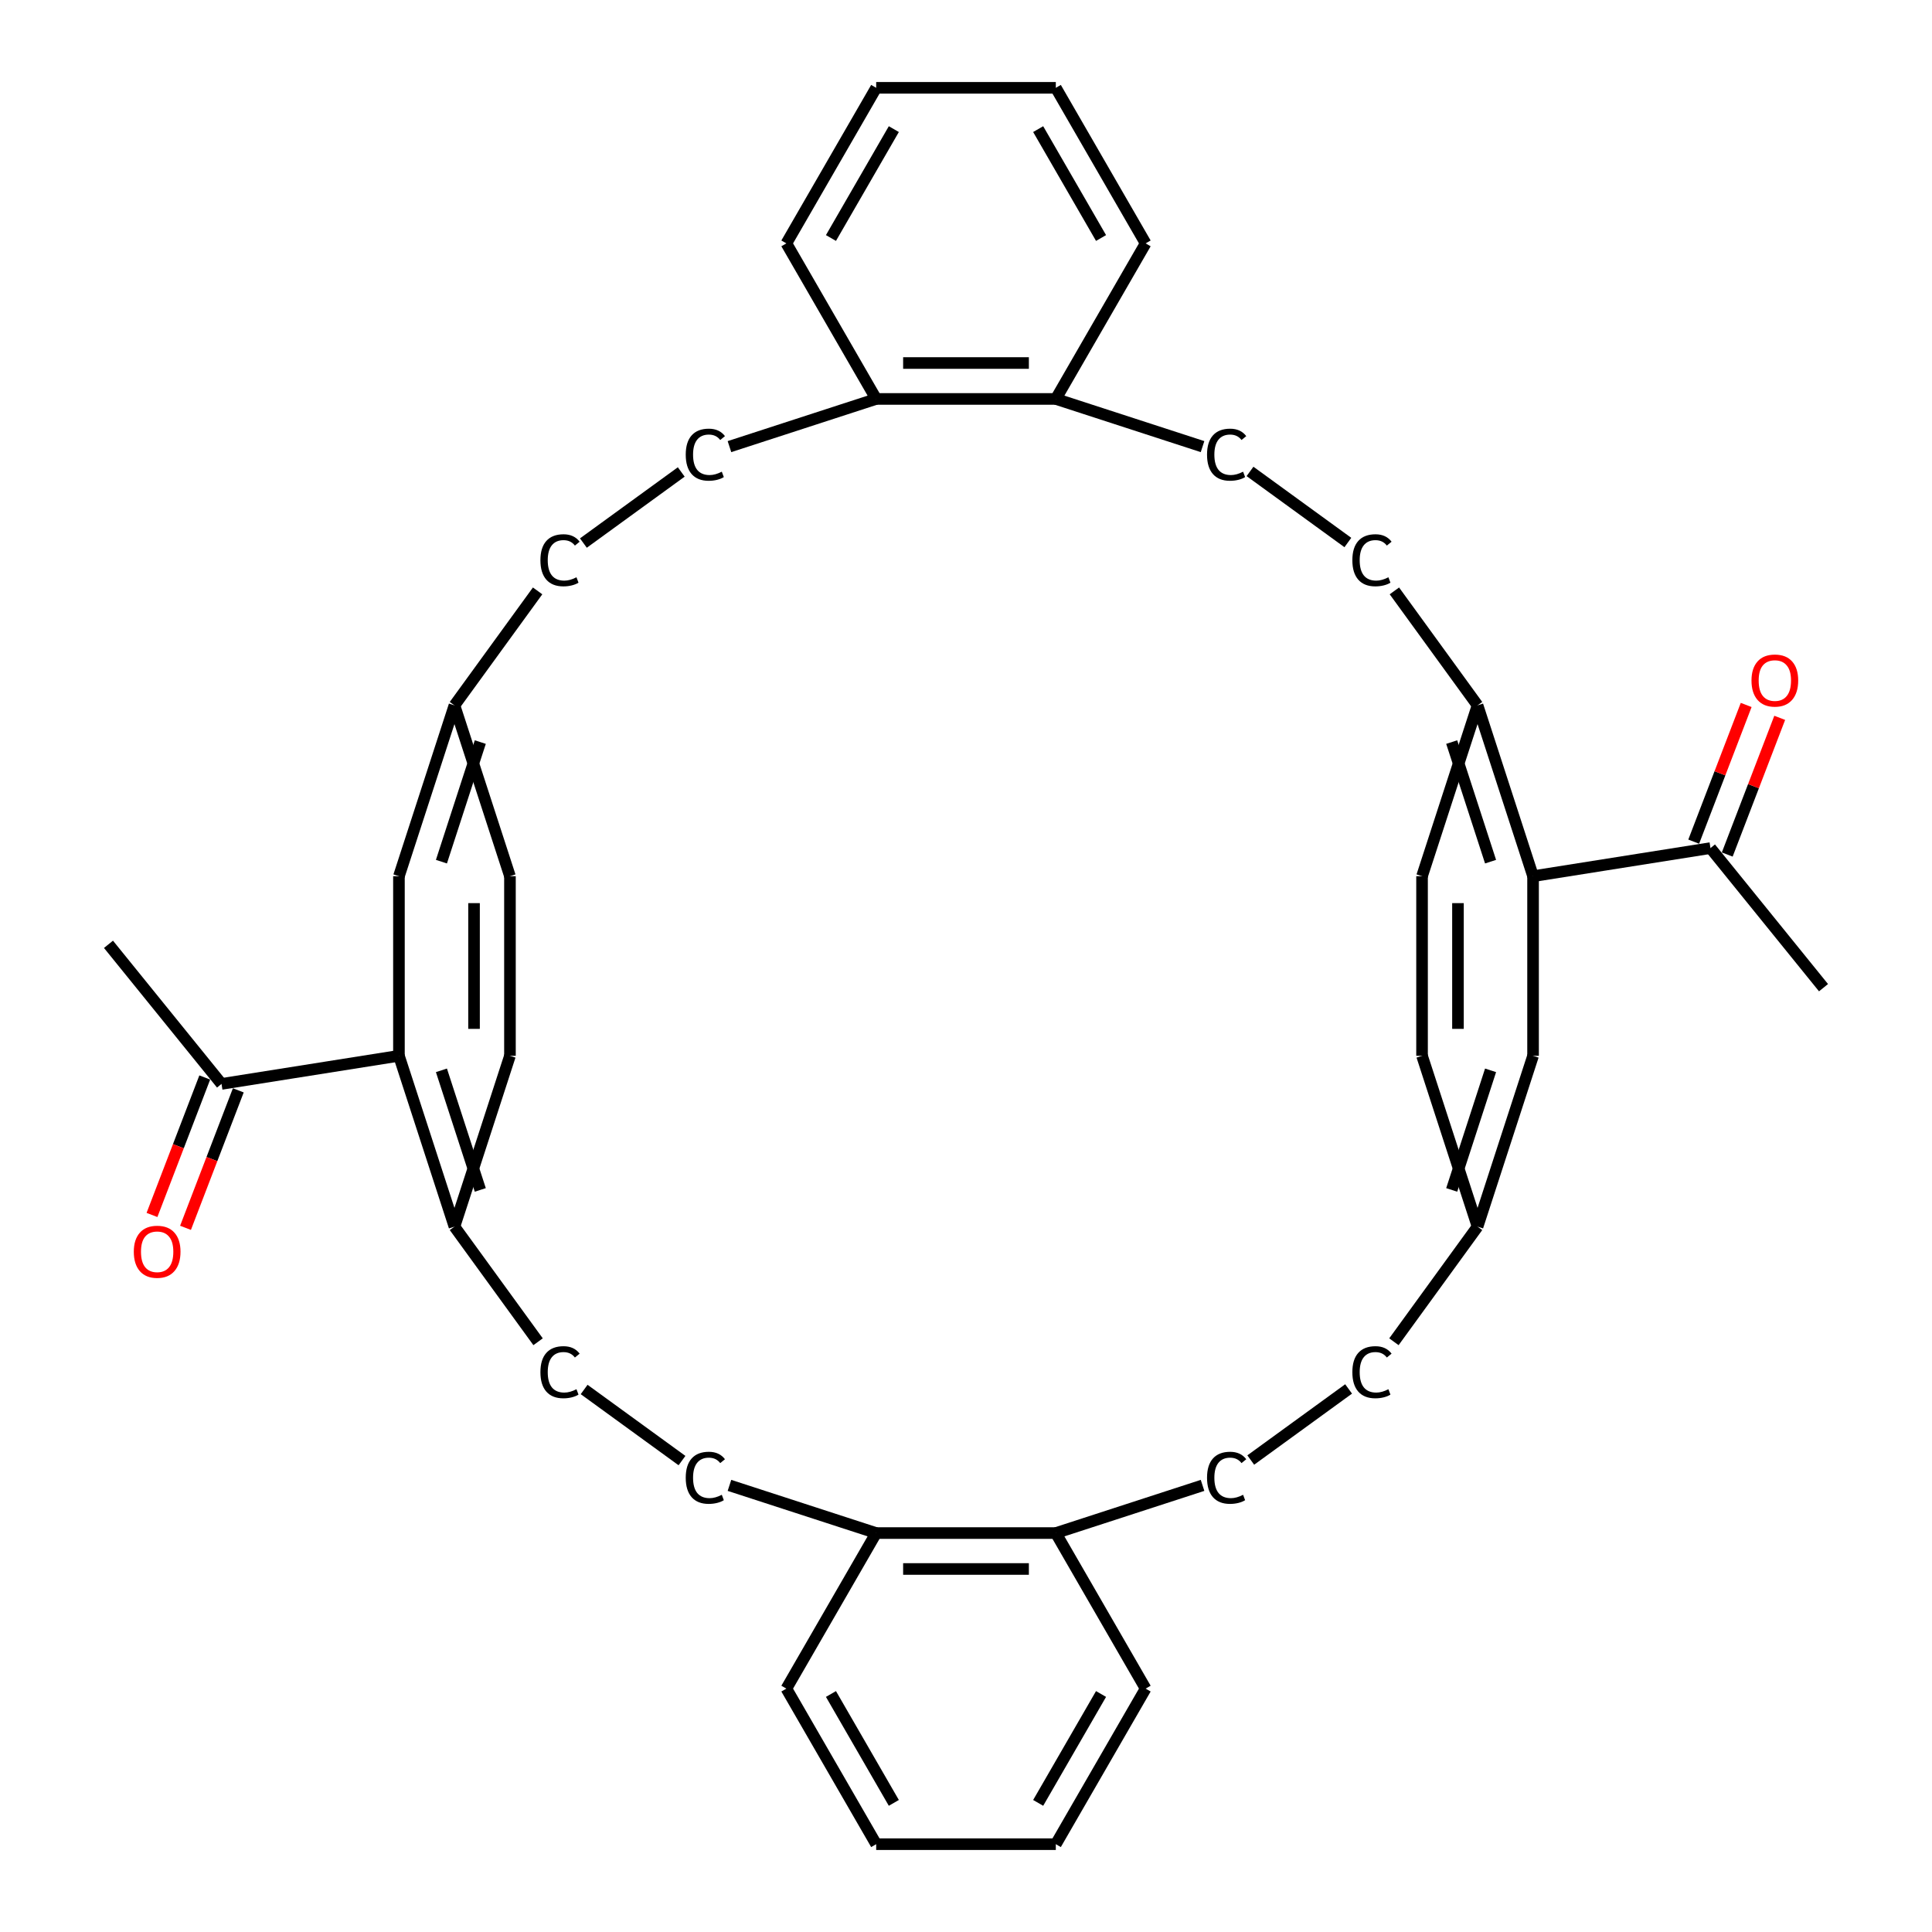 <?xml version='1.0' encoding='iso-8859-1'?>
<svg version='1.1' baseProfile='full'
              xmlns='http://www.w3.org/2000/svg'
                      xmlns:rdkit='http://www.rdkit.org/xml'
                      xmlns:xlink='http://www.w3.org/1999/xlink'
                  xml:space='preserve'
width='1000px' height='1000px' viewBox='0 0 1000 1000'>
<!-- END OF HEADER -->
<rect style='opacity:1.0;fill:#FFFFFF;stroke:none' width='1000' height='1000' x='0' y='0'> </rect>
<path class='bond-2' d='M 793.509,453.513 L 764.778,365.089' style='fill:none;fill-rule:evenodd;stroke:#000000;stroke-width:6px;stroke-linecap:butt;stroke-linejoin:miter;stroke-opacity:1' />
<path class='bond-2' d='M 771.515,445.995 L 751.403,384.098' style='fill:none;fill-rule:evenodd;stroke:#000000;stroke-width:6px;stroke-linecap:butt;stroke-linejoin:miter;stroke-opacity:1' />
<path class='bond-4' d='M 793.509,453.513 L 885.339,438.968' style='fill:none;fill-rule:evenodd;stroke:#000000;stroke-width:6px;stroke-linecap:butt;stroke-linejoin:miter;stroke-opacity:1' />
<path class='bond-5' d='M 793.509,453.513 L 793.509,546.487' style='fill:none;fill-rule:evenodd;stroke:#000000;stroke-width:6px;stroke-linecap:butt;stroke-linejoin:miter;stroke-opacity:1' />
<path class='bond-0' d='M 206.491,546.487 L 235.222,634.911' style='fill:none;fill-rule:evenodd;stroke:#000000;stroke-width:6px;stroke-linecap:butt;stroke-linejoin:miter;stroke-opacity:1' />
<path class='bond-0' d='M 228.485,554.005 L 248.597,615.902' style='fill:none;fill-rule:evenodd;stroke:#000000;stroke-width:6px;stroke-linecap:butt;stroke-linejoin:miter;stroke-opacity:1' />
<path class='bond-3' d='M 206.491,546.487 L 114.661,561.032' style='fill:none;fill-rule:evenodd;stroke:#000000;stroke-width:6px;stroke-linecap:butt;stroke-linejoin:miter;stroke-opacity:1' />
<path class='bond-41' d='M 206.491,546.487 L 206.491,453.513' style='fill:none;fill-rule:evenodd;stroke:#000000;stroke-width:6px;stroke-linecap:butt;stroke-linejoin:miter;stroke-opacity:1' />
<path class='bond-1' d='M 235.222,634.911 L 278.509,694.491' style='fill:none;fill-rule:evenodd;stroke:#000000;stroke-width:6px;stroke-linecap:butt;stroke-linejoin:miter;stroke-opacity:1' />
<path class='bond-18' d='M 235.222,634.911 L 263.952,546.487' style='fill:none;fill-rule:evenodd;stroke:#000000;stroke-width:6px;stroke-linecap:butt;stroke-linejoin:miter;stroke-opacity:1' />
<path class='bond-14' d='M 764.778,365.089 L 721.734,305.844' style='fill:none;fill-rule:evenodd;stroke:#000000;stroke-width:6px;stroke-linecap:butt;stroke-linejoin:miter;stroke-opacity:1' />
<path class='bond-17' d='M 764.778,365.089 L 736.048,453.513' style='fill:none;fill-rule:evenodd;stroke:#000000;stroke-width:6px;stroke-linecap:butt;stroke-linejoin:miter;stroke-opacity:1' />
<path class='bond-11' d='M 105.981,557.7 L 92.323,593.28' style='fill:none;fill-rule:evenodd;stroke:#000000;stroke-width:6px;stroke-linecap:butt;stroke-linejoin:miter;stroke-opacity:1' />
<path class='bond-11' d='M 92.323,593.28 L 78.665,628.861' style='fill:none;fill-rule:evenodd;stroke:#FF0000;stroke-width:6px;stroke-linecap:butt;stroke-linejoin:miter;stroke-opacity:1' />
<path class='bond-11' d='M 123.341,564.364 L 109.683,599.944' style='fill:none;fill-rule:evenodd;stroke:#000000;stroke-width:6px;stroke-linecap:butt;stroke-linejoin:miter;stroke-opacity:1' />
<path class='bond-11' d='M 109.683,599.944 L 96.025,635.524' style='fill:none;fill-rule:evenodd;stroke:#FF0000;stroke-width:6px;stroke-linecap:butt;stroke-linejoin:miter;stroke-opacity:1' />
<path class='bond-28' d='M 114.661,561.032 L 56.151,488.777' style='fill:none;fill-rule:evenodd;stroke:#000000;stroke-width:6px;stroke-linecap:butt;stroke-linejoin:miter;stroke-opacity:1' />
<path class='bond-12' d='M 894.019,442.3 L 907.598,406.924' style='fill:none;fill-rule:evenodd;stroke:#000000;stroke-width:6px;stroke-linecap:butt;stroke-linejoin:miter;stroke-opacity:1' />
<path class='bond-12' d='M 907.598,406.924 L 921.178,371.548' style='fill:none;fill-rule:evenodd;stroke:#FF0000;stroke-width:6px;stroke-linecap:butt;stroke-linejoin:miter;stroke-opacity:1' />
<path class='bond-12' d='M 876.659,435.636 L 890.238,400.261' style='fill:none;fill-rule:evenodd;stroke:#000000;stroke-width:6px;stroke-linecap:butt;stroke-linejoin:miter;stroke-opacity:1' />
<path class='bond-12' d='M 890.238,400.261 L 903.818,364.885' style='fill:none;fill-rule:evenodd;stroke:#FF0000;stroke-width:6px;stroke-linecap:butt;stroke-linejoin:miter;stroke-opacity:1' />
<path class='bond-27' d='M 885.339,438.968 L 943.849,511.223' style='fill:none;fill-rule:evenodd;stroke:#000000;stroke-width:6px;stroke-linecap:butt;stroke-linejoin:miter;stroke-opacity:1' />
<path class='bond-22' d='M 793.509,546.487 L 764.778,634.911' style='fill:none;fill-rule:evenodd;stroke:#000000;stroke-width:6px;stroke-linecap:butt;stroke-linejoin:miter;stroke-opacity:1' />
<path class='bond-22' d='M 771.515,554.005 L 751.403,615.902' style='fill:none;fill-rule:evenodd;stroke:#000000;stroke-width:6px;stroke-linecap:butt;stroke-linejoin:miter;stroke-opacity:1' />
<path class='bond-6' d='M 206.491,453.513 L 235.222,365.089' style='fill:none;fill-rule:evenodd;stroke:#000000;stroke-width:6px;stroke-linecap:butt;stroke-linejoin:miter;stroke-opacity:1' />
<path class='bond-6' d='M 228.485,445.995 L 248.597,384.098' style='fill:none;fill-rule:evenodd;stroke:#000000;stroke-width:6px;stroke-linecap:butt;stroke-linejoin:miter;stroke-opacity:1' />
<path class='bond-7' d='M 546.487,206.491 L 622.434,231.168' style='fill:none;fill-rule:evenodd;stroke:#000000;stroke-width:6px;stroke-linecap:butt;stroke-linejoin:miter;stroke-opacity:1' />
<path class='bond-9' d='M 546.487,206.491 L 453.513,206.491' style='fill:none;fill-rule:evenodd;stroke:#000000;stroke-width:6px;stroke-linecap:butt;stroke-linejoin:miter;stroke-opacity:1' />
<path class='bond-9' d='M 532.541,187.896 L 467.459,187.896' style='fill:none;fill-rule:evenodd;stroke:#000000;stroke-width:6px;stroke-linecap:butt;stroke-linejoin:miter;stroke-opacity:1' />
<path class='bond-29' d='M 546.487,206.491 L 592.974,125.973' style='fill:none;fill-rule:evenodd;stroke:#000000;stroke-width:6px;stroke-linecap:butt;stroke-linejoin:miter;stroke-opacity:1' />
<path class='bond-8' d='M 453.513,793.509 L 546.487,793.509' style='fill:none;fill-rule:evenodd;stroke:#000000;stroke-width:6px;stroke-linecap:butt;stroke-linejoin:miter;stroke-opacity:1' />
<path class='bond-8' d='M 467.459,812.104 L 532.541,812.104' style='fill:none;fill-rule:evenodd;stroke:#000000;stroke-width:6px;stroke-linecap:butt;stroke-linejoin:miter;stroke-opacity:1' />
<path class='bond-16' d='M 453.513,793.509 L 377.566,768.832' style='fill:none;fill-rule:evenodd;stroke:#000000;stroke-width:6px;stroke-linecap:butt;stroke-linejoin:miter;stroke-opacity:1' />
<path class='bond-32' d='M 453.513,793.509 L 407.026,874.027' style='fill:none;fill-rule:evenodd;stroke:#000000;stroke-width:6px;stroke-linecap:butt;stroke-linejoin:miter;stroke-opacity:1' />
<path class='bond-20' d='M 453.513,206.491 L 377.566,231.168' style='fill:none;fill-rule:evenodd;stroke:#000000;stroke-width:6px;stroke-linecap:butt;stroke-linejoin:miter;stroke-opacity:1' />
<path class='bond-31' d='M 453.513,206.491 L 407.026,125.973' style='fill:none;fill-rule:evenodd;stroke:#000000;stroke-width:6px;stroke-linecap:butt;stroke-linejoin:miter;stroke-opacity:1' />
<path class='bond-10' d='M 546.487,793.509 L 622.434,768.832' style='fill:none;fill-rule:evenodd;stroke:#000000;stroke-width:6px;stroke-linecap:butt;stroke-linejoin:miter;stroke-opacity:1' />
<path class='bond-30' d='M 546.487,793.509 L 592.974,874.027' style='fill:none;fill-rule:evenodd;stroke:#000000;stroke-width:6px;stroke-linecap:butt;stroke-linejoin:miter;stroke-opacity:1' />
<path class='bond-13' d='M 302.348,719.194 L 352.997,755.993' style='fill:none;fill-rule:evenodd;stroke:#000000;stroke-width:6px;stroke-linecap:butt;stroke-linejoin:miter;stroke-opacity:1' />
<path class='bond-15' d='M 697.652,280.806 L 647.003,244.007' style='fill:none;fill-rule:evenodd;stroke:#000000;stroke-width:6px;stroke-linecap:butt;stroke-linejoin:miter;stroke-opacity:1' />
<path class='bond-37' d='M 736.048,453.513 L 736.048,546.487' style='fill:none;fill-rule:evenodd;stroke:#000000;stroke-width:6px;stroke-linecap:butt;stroke-linejoin:miter;stroke-opacity:1' />
<path class='bond-37' d='M 754.642,467.459 L 754.642,532.541' style='fill:none;fill-rule:evenodd;stroke:#000000;stroke-width:6px;stroke-linecap:butt;stroke-linejoin:miter;stroke-opacity:1' />
<path class='bond-40' d='M 263.952,546.487 L 263.952,453.513' style='fill:none;fill-rule:evenodd;stroke:#000000;stroke-width:6px;stroke-linecap:butt;stroke-linejoin:miter;stroke-opacity:1' />
<path class='bond-40' d='M 245.358,532.541 L 245.358,467.459' style='fill:none;fill-rule:evenodd;stroke:#000000;stroke-width:6px;stroke-linecap:butt;stroke-linejoin:miter;stroke-opacity:1' />
<path class='bond-19' d='M 647.388,755.713 L 698.038,718.914' style='fill:none;fill-rule:evenodd;stroke:#000000;stroke-width:6px;stroke-linecap:butt;stroke-linejoin:miter;stroke-opacity:1' />
<path class='bond-26' d='M 352.612,244.287 L 301.962,281.086' style='fill:none;fill-rule:evenodd;stroke:#000000;stroke-width:6px;stroke-linecap:butt;stroke-linejoin:miter;stroke-opacity:1' />
<path class='bond-21' d='M 235.222,365.089 L 278.266,305.844' style='fill:none;fill-rule:evenodd;stroke:#000000;stroke-width:6px;stroke-linecap:butt;stroke-linejoin:miter;stroke-opacity:1' />
<path class='bond-24' d='M 235.222,365.089 L 263.952,453.513' style='fill:none;fill-rule:evenodd;stroke:#000000;stroke-width:6px;stroke-linecap:butt;stroke-linejoin:miter;stroke-opacity:1' />
<path class='bond-23' d='M 764.778,634.911 L 736.048,546.487' style='fill:none;fill-rule:evenodd;stroke:#000000;stroke-width:6px;stroke-linecap:butt;stroke-linejoin:miter;stroke-opacity:1' />
<path class='bond-25' d='M 764.778,634.911 L 721.491,694.491' style='fill:none;fill-rule:evenodd;stroke:#000000;stroke-width:6px;stroke-linecap:butt;stroke-linejoin:miter;stroke-opacity:1' />
<path class='bond-33' d='M 592.974,125.973 L 546.487,45.455' style='fill:none;fill-rule:evenodd;stroke:#000000;stroke-width:6px;stroke-linecap:butt;stroke-linejoin:miter;stroke-opacity:1' />
<path class='bond-33' d='M 569.898,123.193 L 537.357,66.83' style='fill:none;fill-rule:evenodd;stroke:#000000;stroke-width:6px;stroke-linecap:butt;stroke-linejoin:miter;stroke-opacity:1' />
<path class='bond-34' d='M 592.974,874.027 L 546.487,954.545' style='fill:none;fill-rule:evenodd;stroke:#000000;stroke-width:6px;stroke-linecap:butt;stroke-linejoin:miter;stroke-opacity:1' />
<path class='bond-34' d='M 569.898,876.807 L 537.357,933.17' style='fill:none;fill-rule:evenodd;stroke:#000000;stroke-width:6px;stroke-linecap:butt;stroke-linejoin:miter;stroke-opacity:1' />
<path class='bond-38' d='M 407.026,125.973 L 453.513,45.455' style='fill:none;fill-rule:evenodd;stroke:#000000;stroke-width:6px;stroke-linecap:butt;stroke-linejoin:miter;stroke-opacity:1' />
<path class='bond-38' d='M 430.102,123.193 L 462.643,66.83' style='fill:none;fill-rule:evenodd;stroke:#000000;stroke-width:6px;stroke-linecap:butt;stroke-linejoin:miter;stroke-opacity:1' />
<path class='bond-39' d='M 407.026,874.027 L 453.513,954.545' style='fill:none;fill-rule:evenodd;stroke:#000000;stroke-width:6px;stroke-linecap:butt;stroke-linejoin:miter;stroke-opacity:1' />
<path class='bond-39' d='M 430.102,876.807 L 462.643,933.17' style='fill:none;fill-rule:evenodd;stroke:#000000;stroke-width:6px;stroke-linecap:butt;stroke-linejoin:miter;stroke-opacity:1' />
<path class='bond-35' d='M 546.487,45.455 L 453.513,45.455' style='fill:none;fill-rule:evenodd;stroke:#000000;stroke-width:6px;stroke-linecap:butt;stroke-linejoin:miter;stroke-opacity:1' />
<path class='bond-36' d='M 546.487,954.545 L 453.513,954.545' style='fill:none;fill-rule:evenodd;stroke:#000000;stroke-width:6px;stroke-linecap:butt;stroke-linejoin:miter;stroke-opacity:1' />
<path  class='atom-12' d='M 69.255 647.905
Q 69.255 641.583, 72.379 638.05
Q 75.503 634.517, 81.342 634.517
Q 87.181 634.517, 90.305 638.05
Q 93.429 641.583, 93.429 647.905
Q 93.429 654.302, 90.268 657.946
Q 87.107 661.554, 81.342 661.554
Q 75.541 661.554, 72.379 657.946
Q 69.255 654.339, 69.255 647.905
M 81.342 658.579
Q 85.359 658.579, 87.516 655.901
Q 89.71 653.186, 89.71 647.905
Q 89.71 642.736, 87.516 640.133
Q 85.359 637.492, 81.342 637.492
Q 77.326 637.492, 75.132 640.095
Q 72.975 642.699, 72.975 647.905
Q 72.975 653.223, 75.132 655.901
Q 77.326 658.579, 81.342 658.579
' fill='#FF0000'/>
<path  class='atom-13' d='M 906.571 352.244
Q 906.571 345.921, 909.695 342.388
Q 912.819 338.855, 918.658 338.855
Q 924.497 338.855, 927.621 342.388
Q 930.744 345.921, 930.744 352.244
Q 930.744 358.64, 927.583 362.285
Q 924.422 365.892, 918.658 365.892
Q 912.856 365.892, 909.695 362.285
Q 906.571 358.677, 906.571 352.244
M 918.658 362.917
Q 922.674 362.917, 924.831 360.239
Q 927.026 357.525, 927.026 352.244
Q 927.026 347.074, 924.831 344.471
Q 922.674 341.83, 918.658 341.83
Q 914.641 341.83, 912.447 344.434
Q 910.29 347.037, 910.29 352.244
Q 910.29 357.562, 912.447 360.239
Q 914.641 362.917, 918.658 362.917
' fill='#FF0000'/>
<path  class='atom-14' d='M 279.718 710.241
Q 279.718 703.695, 282.768 700.274
Q 285.854 696.815, 291.693 696.815
Q 297.123 696.815, 300.024 700.646
L 297.569 702.654
Q 295.449 699.865, 291.693 699.865
Q 287.714 699.865, 285.594 702.542
Q 283.511 705.183, 283.511 710.241
Q 283.511 715.447, 285.668 718.125
Q 287.863 720.803, 292.102 720.803
Q 295.003 720.803, 298.387 719.055
L 299.429 721.844
Q 298.053 722.737, 295.97 723.257
Q 293.887 723.778, 291.582 723.778
Q 285.854 723.778, 282.768 720.282
Q 279.718 716.786, 279.718 710.241
' fill='#000000'/>
<path  class='atom-15' d='M 699.976 289.982
Q 699.976 283.437, 703.026 280.016
Q 706.113 276.557, 711.951 276.557
Q 717.381 276.557, 720.282 280.387
L 717.827 282.396
Q 715.708 279.606, 711.951 279.606
Q 707.972 279.606, 705.852 282.284
Q 703.77 284.925, 703.77 289.982
Q 703.77 295.189, 705.927 297.867
Q 708.121 300.544, 712.361 300.544
Q 715.261 300.544, 718.646 298.796
L 719.687 301.586
Q 718.311 302.478, 716.228 302.999
Q 714.146 303.519, 711.84 303.519
Q 706.113 303.519, 703.026 300.024
Q 699.976 296.528, 699.976 289.982
' fill='#000000'/>
<path  class='atom-16' d='M 624.758 235.333
Q 624.758 228.788, 627.808 225.366
Q 630.895 221.908, 636.734 221.908
Q 642.163 221.908, 645.064 225.738
L 642.61 227.747
Q 640.49 224.957, 636.734 224.957
Q 632.754 224.957, 630.634 227.635
Q 628.552 230.276, 628.552 235.333
Q 628.552 240.54, 630.709 243.218
Q 632.903 245.895, 637.143 245.895
Q 640.043 245.895, 643.428 244.147
L 644.469 246.937
Q 643.093 247.829, 641.01 248.35
Q 638.928 248.87, 636.622 248.87
Q 630.895 248.87, 627.808 245.375
Q 624.758 241.879, 624.758 235.333
' fill='#000000'/>
<path  class='atom-17' d='M 354.936 764.89
Q 354.936 758.344, 357.986 754.923
Q 361.072 751.464, 366.911 751.464
Q 372.341 751.464, 375.242 755.295
L 372.787 757.303
Q 370.667 754.514, 366.911 754.514
Q 362.932 754.514, 360.812 757.191
Q 358.729 759.832, 358.729 764.89
Q 358.729 770.096, 360.886 772.774
Q 363.081 775.452, 367.32 775.452
Q 370.221 775.452, 373.605 773.704
L 374.647 776.493
Q 373.271 777.386, 371.188 777.906
Q 369.105 778.427, 366.799 778.427
Q 361.072 778.427, 357.986 774.931
Q 354.936 771.435, 354.936 764.89
' fill='#000000'/>
<path  class='atom-20' d='M 624.758 764.89
Q 624.758 758.344, 627.808 754.923
Q 630.895 751.464, 636.734 751.464
Q 642.163 751.464, 645.064 755.295
L 642.61 757.303
Q 640.49 754.514, 636.734 754.514
Q 632.754 754.514, 630.634 757.191
Q 628.552 759.832, 628.552 764.89
Q 628.552 770.096, 630.709 772.774
Q 632.903 775.452, 637.143 775.452
Q 640.043 775.452, 643.428 773.704
L 644.469 776.493
Q 643.093 777.386, 641.01 777.906
Q 638.928 778.427, 636.622 778.427
Q 630.895 778.427, 627.808 774.931
Q 624.758 771.435, 624.758 764.89
' fill='#000000'/>
<path  class='atom-21' d='M 354.936 235.333
Q 354.936 228.788, 357.986 225.366
Q 361.072 221.908, 366.911 221.908
Q 372.341 221.908, 375.242 225.738
L 372.787 227.747
Q 370.667 224.957, 366.911 224.957
Q 362.932 224.957, 360.812 227.635
Q 358.729 230.276, 358.729 235.333
Q 358.729 240.54, 360.886 243.218
Q 363.081 245.895, 367.32 245.895
Q 370.221 245.895, 373.605 244.147
L 374.647 246.937
Q 373.271 247.829, 371.188 248.35
Q 369.105 248.87, 366.799 248.87
Q 361.072 248.87, 357.986 245.375
Q 354.936 241.879, 354.936 235.333
' fill='#000000'/>
<path  class='atom-26' d='M 699.976 710.241
Q 699.976 703.695, 703.026 700.274
Q 706.113 696.815, 711.951 696.815
Q 717.381 696.815, 720.282 700.646
L 717.827 702.654
Q 715.708 699.865, 711.951 699.865
Q 707.972 699.865, 705.852 702.542
Q 703.77 705.183, 703.77 710.241
Q 703.77 715.447, 705.927 718.125
Q 708.121 720.803, 712.361 720.803
Q 715.261 720.803, 718.646 719.055
L 719.687 721.844
Q 718.311 722.737, 716.228 723.257
Q 714.146 723.778, 711.84 723.778
Q 706.113 723.778, 703.026 720.282
Q 699.976 716.786, 699.976 710.241
' fill='#000000'/>
<path  class='atom-27' d='M 279.718 289.982
Q 279.718 283.437, 282.768 280.016
Q 285.854 276.557, 291.693 276.557
Q 297.123 276.557, 300.024 280.387
L 297.569 282.396
Q 295.449 279.606, 291.693 279.606
Q 287.714 279.606, 285.594 282.284
Q 283.511 284.925, 283.511 289.982
Q 283.511 295.189, 285.668 297.867
Q 287.863 300.544, 292.102 300.544
Q 295.003 300.544, 298.387 298.796
L 299.429 301.586
Q 298.053 302.478, 295.97 302.999
Q 293.887 303.519, 291.582 303.519
Q 285.854 303.519, 282.768 300.024
Q 279.718 296.528, 279.718 289.982
' fill='#000000'/>
</svg>
